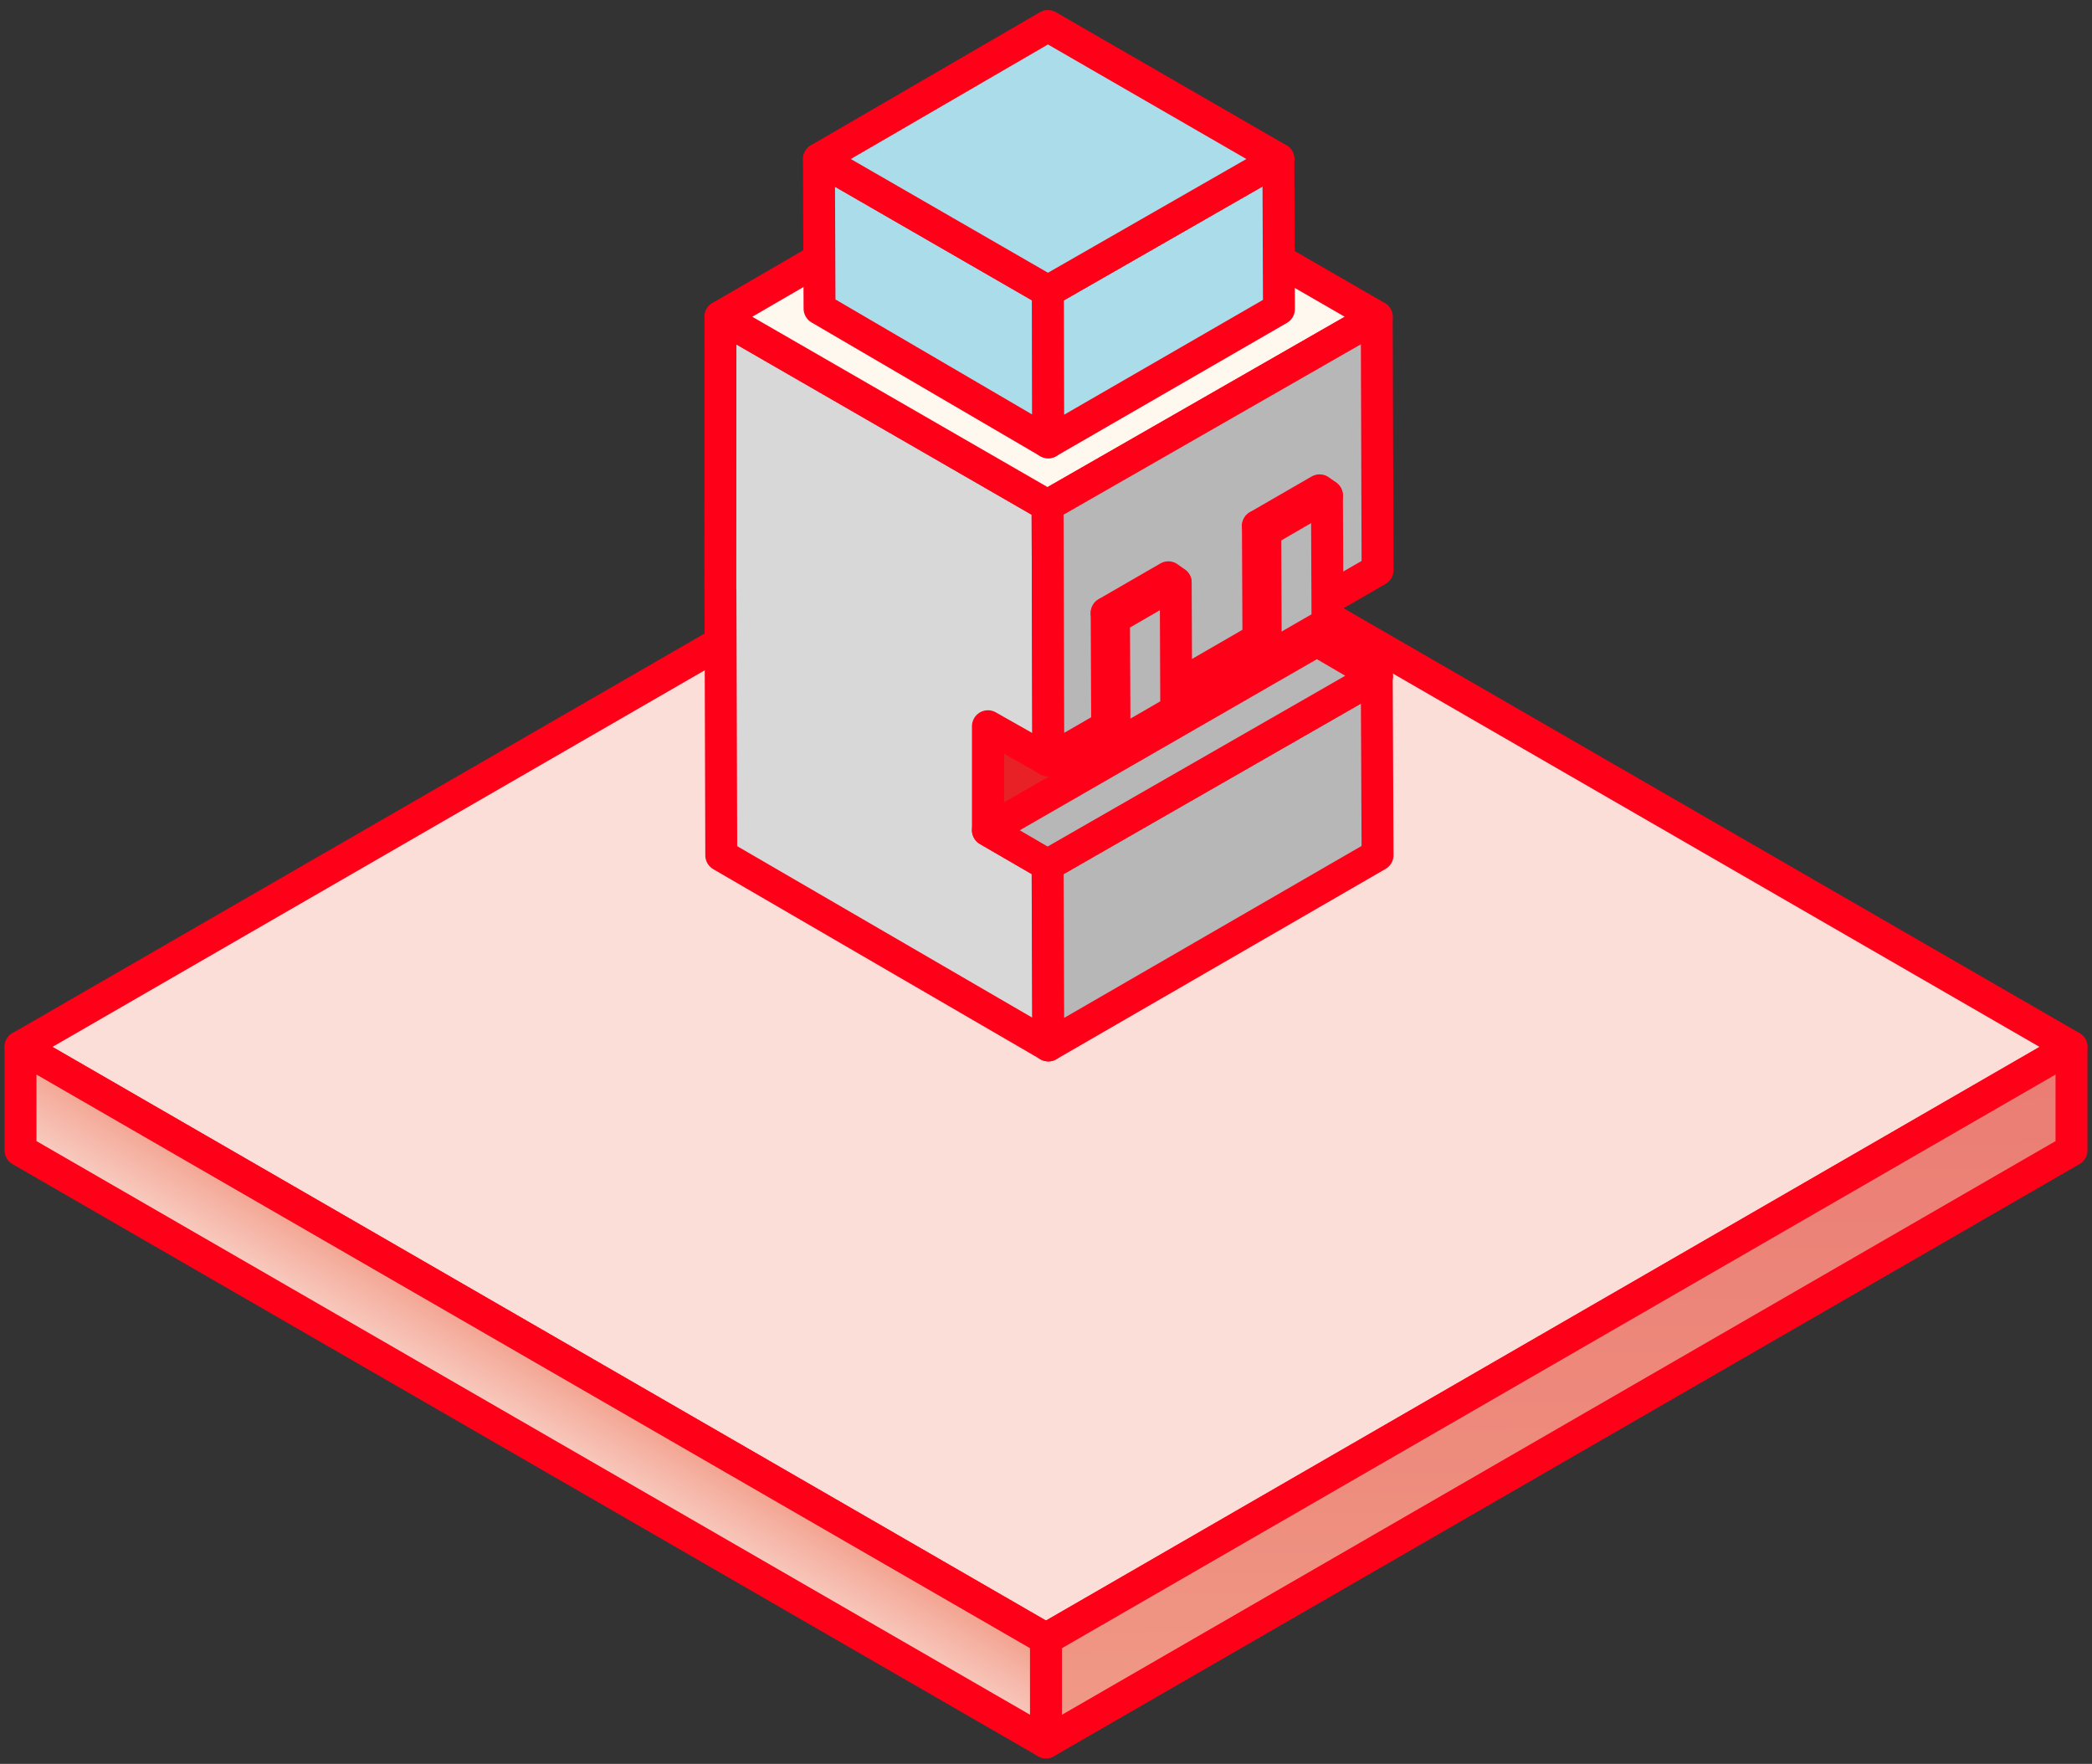 <svg width="102" height="86" viewBox="0 0 102 86" fill="none" xmlns="http://www.w3.org/2000/svg">
<rect x="0" y="0" width="102" height="86" fill="#333333" stroke="none"/>
<path d="M51 79.911L1 51.044L51 22.176L101 51.044L51 79.911Z" fill="#FBDED7" stroke="#FF0019" stroke-width="1.556" stroke-linecap="round" stroke-linejoin="round"/>
<path d="M1 56.085V51.043L51 79.911V84.953L1 56.085Z" fill="url(#paint0_linear_6173_39041)" stroke="#FF0019" stroke-width="1.556" stroke-linecap="round" stroke-linejoin="round"/>
<path d="M101 51.043V56.086L51 84.953V79.911L101 51.043Z" fill="url(#paint1_linear_6173_39041)" stroke="#FF0019" stroke-width="1.556" stroke-linecap="round" stroke-linejoin="round"/>
<path d="M48.172 34.134L48.168 40.478L64.157 31.3L64.117 26.445L48.172 34.134Z" fill="#E72125" stroke="#FF0019" stroke-width="1.556" stroke-linecap="round" stroke-linejoin="round"/>
<path d="M35.123 28.793L35.127 15.447L51.077 24.645L51.114 37.077L48.168 35.408V40.479L51.087 42.166L51.114 50.972L35.167 41.705L35.127 28.794L35.123 28.793Z" fill="#D8D8D8" stroke="#FF0019" stroke-width="1.556" stroke-linecap="round" stroke-linejoin="round"/>
<path d="M51.076 42.167L67.126 32.968L67.167 41.693L51.113 50.973L51.076 42.167Z" fill="#B7B7B8" stroke="#FF0019" stroke-width="1.556" stroke-linecap="round" stroke-linejoin="round"/>
<path d="M51.073 6.18L67.125 15.447L51.075 24.646L35.126 15.447L51.073 6.18H51.073Z" fill="#FFF8EF" stroke="#FF0019" stroke-width="1.556" stroke-linecap="round" stroke-linejoin="round"/>
<path d="M51.076 24.645L67.126 15.447L67.167 27.797L51.113 37.077L51.076 24.645Z" fill="#B7B7B8" stroke="#FF0019" stroke-width="1.556" stroke-linecap="round" stroke-linejoin="round"/>
<path d="M67.144 32.953L51.077 42.172L48.168 40.478L64.211 31.241L67.144 32.953Z" fill="#B7B7B8" stroke="#FF0019" stroke-width="1.556" stroke-linecap="round" stroke-linejoin="round"/>
<path d="M54.315 30.148L53.958 29.891L53.985 36.128L54.341 36.385L54.315 30.148Z" fill="#F4F4F5" stroke="#FF0019" stroke-width="1.556" stroke-linecap="round" stroke-linejoin="round"/>
<path d="M57.323 28.403L56.966 28.146L53.958 29.885L54.315 30.143L57.323 28.403Z" fill="white" stroke="#FF0019" stroke-width="1.556" stroke-linecap="round" stroke-linejoin="round"/>
<path d="M57.351 34.643L54.343 36.383L54.316 30.146L57.325 28.407L57.351 34.643Z" fill="#B7B7B8" stroke="#FF0019" stroke-width="1.556" stroke-linecap="round" stroke-linejoin="round"/>
<path d="M61.689 25.903L61.332 25.646L61.36 31.884L61.715 32.139L61.689 25.903Z" fill="#F4F4F5" stroke="#FF0019" stroke-width="1.556" stroke-linecap="round" stroke-linejoin="round"/>
<path d="M64.698 24.162L64.34 23.906L61.332 25.644L61.689 25.901L64.698 24.162Z" fill="white" stroke="#FF0019" stroke-width="1.556" stroke-linecap="round" stroke-linejoin="round"/>
<path d="M64.725 30.399L61.716 32.138L61.69 25.901L64.698 24.162L64.725 30.399Z" fill="#B7B7B8" stroke="#FF0019" stroke-width="1.556" stroke-linecap="round" stroke-linejoin="round"/>
<path d="M39.93 7.757L51.095 14.196L51.11 21.568L39.959 15.048L39.93 7.757Z" fill="#ABDCE9" stroke="#FF0019" stroke-width="1.556" stroke-linecap="round" stroke-linejoin="round"/>
<path d="M51.096 14.193L62.33 7.753L62.358 15.07L51.11 21.565L51.093 14.193H51.096Z" fill="#ABDCE9" stroke="#FF0019" stroke-width="1.556" stroke-linecap="round" stroke-linejoin="round"/>
<path d="M51.095 14.195L39.93 7.756L51.094 1.269L62.33 7.755L51.095 14.195Z" fill="#ABDCE9" stroke="#FF0019" stroke-width="1.556" stroke-linecap="round" stroke-linejoin="round"/>
<defs>
<linearGradient id="paint0_linear_6173_39041" x1="27.015" y1="66.267" x2="24.076" y2="71.276" gradientUnits="userSpaceOnUse">
<stop stop-color="#F29E8A"/>
<stop offset="0.29" stop-color="#F5B3A4"/>
<stop offset="0.75" stop-color="#F9D2C8"/>
<stop offset="1" stop-color="#FBDED7"/>
</linearGradient>
<linearGradient id="paint1_linear_6173_39041" x1="76.144" y1="88.565" x2="75.893" y2="52.78" gradientUnits="userSpaceOnUse">
<stop stop-color="#F29E8A"/>
<stop offset="0.51" stop-color="#ED8B7D"/>
<stop offset="1" stop-color="#EB7D74"/>
</linearGradient>
</defs>
</svg>
